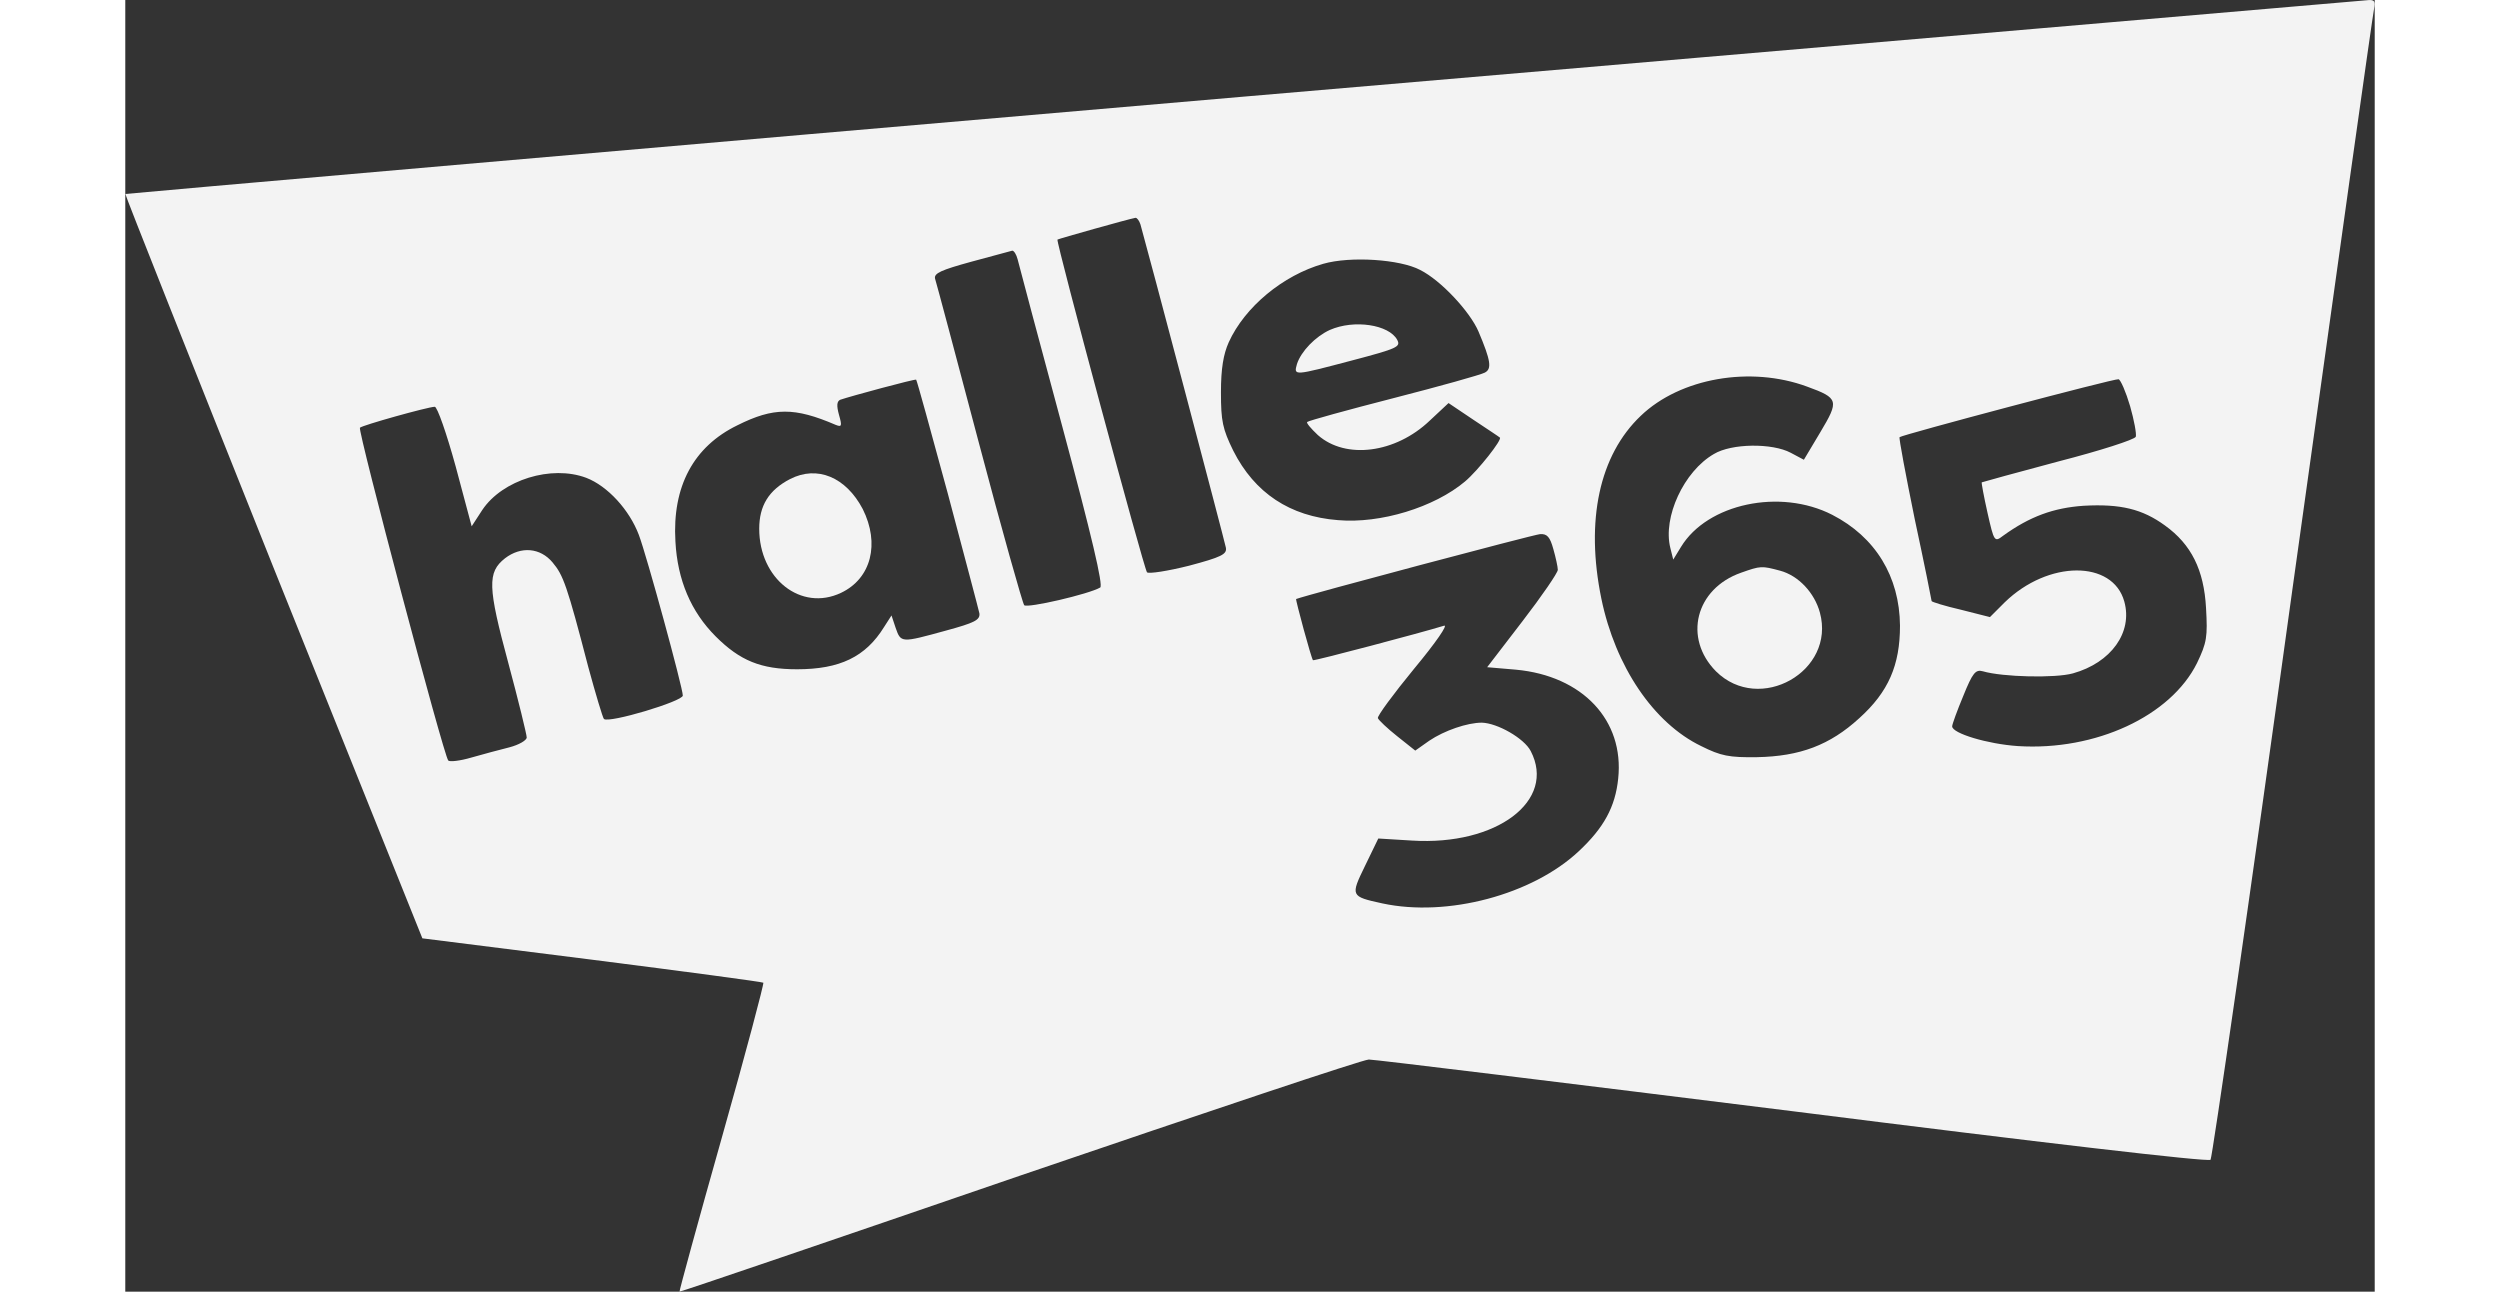 <svg version="1.0" width="200" height="103.333" xmlns="http://www.w3.org/2000/svg" preserveAspectRatio="xMidYMid meet" viewBox="39.28 193.08 547.58 314.43">

<rect x="39.28" y="193.08" width="547.58" height="314.43" fill="#333333" stroke="none"/>

<g transform="translate(0,650) scale(0.1,-0.1)" fill="#F3F3F3" stroke="none">
<path d="M3116 4334 c-1496 -129 -2721 -236 -2723 -237 -1 -2 161 -410 360 -908 l363 -904 413 -52 c228 -29 415 -54 417 -56 2 -2 -43 -172 -101 -377 -58 -205 -104 -374 -103 -375 2 -1 374 126 828 282 454 155 836 283 850 283 14 0 479 -57 1033 -126 602 -76 1011 -124 1016 -118 4 5 95 632 200 1394 106 762 195 1395 198 1408 4 17 1 22 -13 21 -11 -1 -1243 -107 -2738 -235z m-252 -311 c15 -52 205 -771 208 -787 3 -16 -11 -23 -90 -44 -52 -13 -97 -20 -102 -16 -8 10 -222 805 -218 810 3 2 173 50 190 53 4 0 9 -7 12 -16z m-299 -85 c3 -13 52 -196 109 -408 71 -264 100 -387 92 -391 -27 -16 -178 -51 -185 -43 -4 5 -54 182 -110 394 -56 212 -104 392 -107 401 -3 13 15 21 88 41 51 14 96 26 100 27 4 0 10 -9 13 -21z m980 -26 c50 -25 121 -101 142 -150 30 -71 33 -91 15 -100 -9 -5 -109 -33 -222 -62 -113 -29 -207 -55 -210 -58 -3 -2 9 -16 26 -32 68 -60 189 -44 272 35 l46 43 61 -41 c33 -22 62 -41 64 -43 6 -5 -53 -80 -85 -107 -75 -63 -206 -103 -309 -94 -117 9 -203 66 -255 169 -26 53 -30 72 -30 142 0 58 6 93 19 122 39 86 132 163 230 191 66 19 187 11 236 -15z m942 -284 c77 -28 78 -34 32 -111 l-40 -67 -32 17 c-45 24 -144 23 -187 -3 -73 -42 -125 -154 -106 -229 l7 -28 19 31 c64 105 241 143 368 78 105 -54 164 -150 165 -270 0 -96 -28 -161 -99 -225 -72 -66 -145 -93 -249 -95 -68 -1 -88 3 -136 27 -116 56 -209 194 -243 359 -39 190 -5 349 96 445 96 92 267 122 405 71z m-2092 -260 c40 -151 75 -282 77 -292 2 -16 -12 -23 -82 -42 -109 -30 -109 -30 -122 7 l-10 30 -18 -28 c-45 -73 -108 -103 -212 -103 -88 0 -139 21 -198 80 -60 60 -93 137 -98 231 -8 134 44 231 151 283 88 44 139 44 239 1 15 -6 16 -3 8 25 -6 22 -5 32 3 36 26 9 182 51 185 49 2 -2 36 -126 77 -277z m2878 213 c10 -35 16 -68 14 -75 -3 -7 -87 -34 -188 -60 -101 -27 -185 -50 -187 -51 -1 -1 5 -34 14 -74 16 -71 17 -72 38 -56 65 47 123 68 196 73 90 5 143 -8 198 -48 64 -46 95 -108 100 -201 4 -70 2 -84 -22 -134 -64 -129 -247 -214 -436 -202 -74 5 -160 31 -160 48 0 5 12 38 27 74 23 57 30 65 48 60 48 -14 176 -17 219 -5 93 26 146 100 125 175 -28 101 -185 101 -291 -2 l-36 -36 -71 18 c-39 9 -71 19 -71 21 0 2 -18 92 -41 199 -22 108 -39 198 -37 200 7 6 523 143 533 141 5 -1 18 -31 28 -65z m-4076 -147 l39 -146 26 40 c49 73 168 110 253 78 52 -20 105 -78 128 -139 19 -50 107 -372 107 -391 0 -14 -180 -68 -192 -57 -3 3 -20 60 -38 126 -52 200 -61 224 -87 255 -30 36 -77 40 -116 10 -43 -34 -42 -69 8 -254 25 -93 45 -175 45 -182 0 -7 -19 -18 -42 -24 -24 -6 -65 -17 -93 -25 -27 -8 -53 -11 -56 -7 -11 11 -221 804 -215 810 6 6 163 50 182 51 6 1 29 -65 51 -145z m2672 -201 c6 -21 11 -44 11 -51 0 -7 -39 -64 -86 -125 l-86 -112 70 -6 c162 -15 264 -123 249 -265 -7 -69 -35 -120 -96 -177 -113 -106 -320 -161 -478 -127 -78 17 -78 18 -42 92 l32 66 82 -5 c206 -13 352 97 289 218 -16 31 -81 68 -119 69 -35 0 -91 -19 -128 -44 l-34 -24 -44 35 c-24 19 -45 39 -47 44 -2 5 38 59 88 120 54 65 84 109 73 105 -55 -17 -316 -86 -319 -84 -4 4 -43 148 -41 149 26 10 579 157 594 158 17 1 24 -7 32 -36z"/>
<path d="M3325 3766 c-35 -16 -70 -52 -80 -83 -8 -29 -9 -29 135 9 110 29 118 33 109 50 -20 37 -105 50 -164 24z"/>
<path d="M4326 3175 c-111 -39 -141 -159 -61 -240 106 -105 292 0 253 143 -13 48 -52 90 -97 102 -45 12 -47 12 -95 -5z"/>
<path d="M2011 3403 c-52 -27 -75 -65 -75 -121 0 -122 102 -202 199 -156 74 35 95 120 53 204 -41 78 -111 107 -177 73z"/>
</g>
</svg>